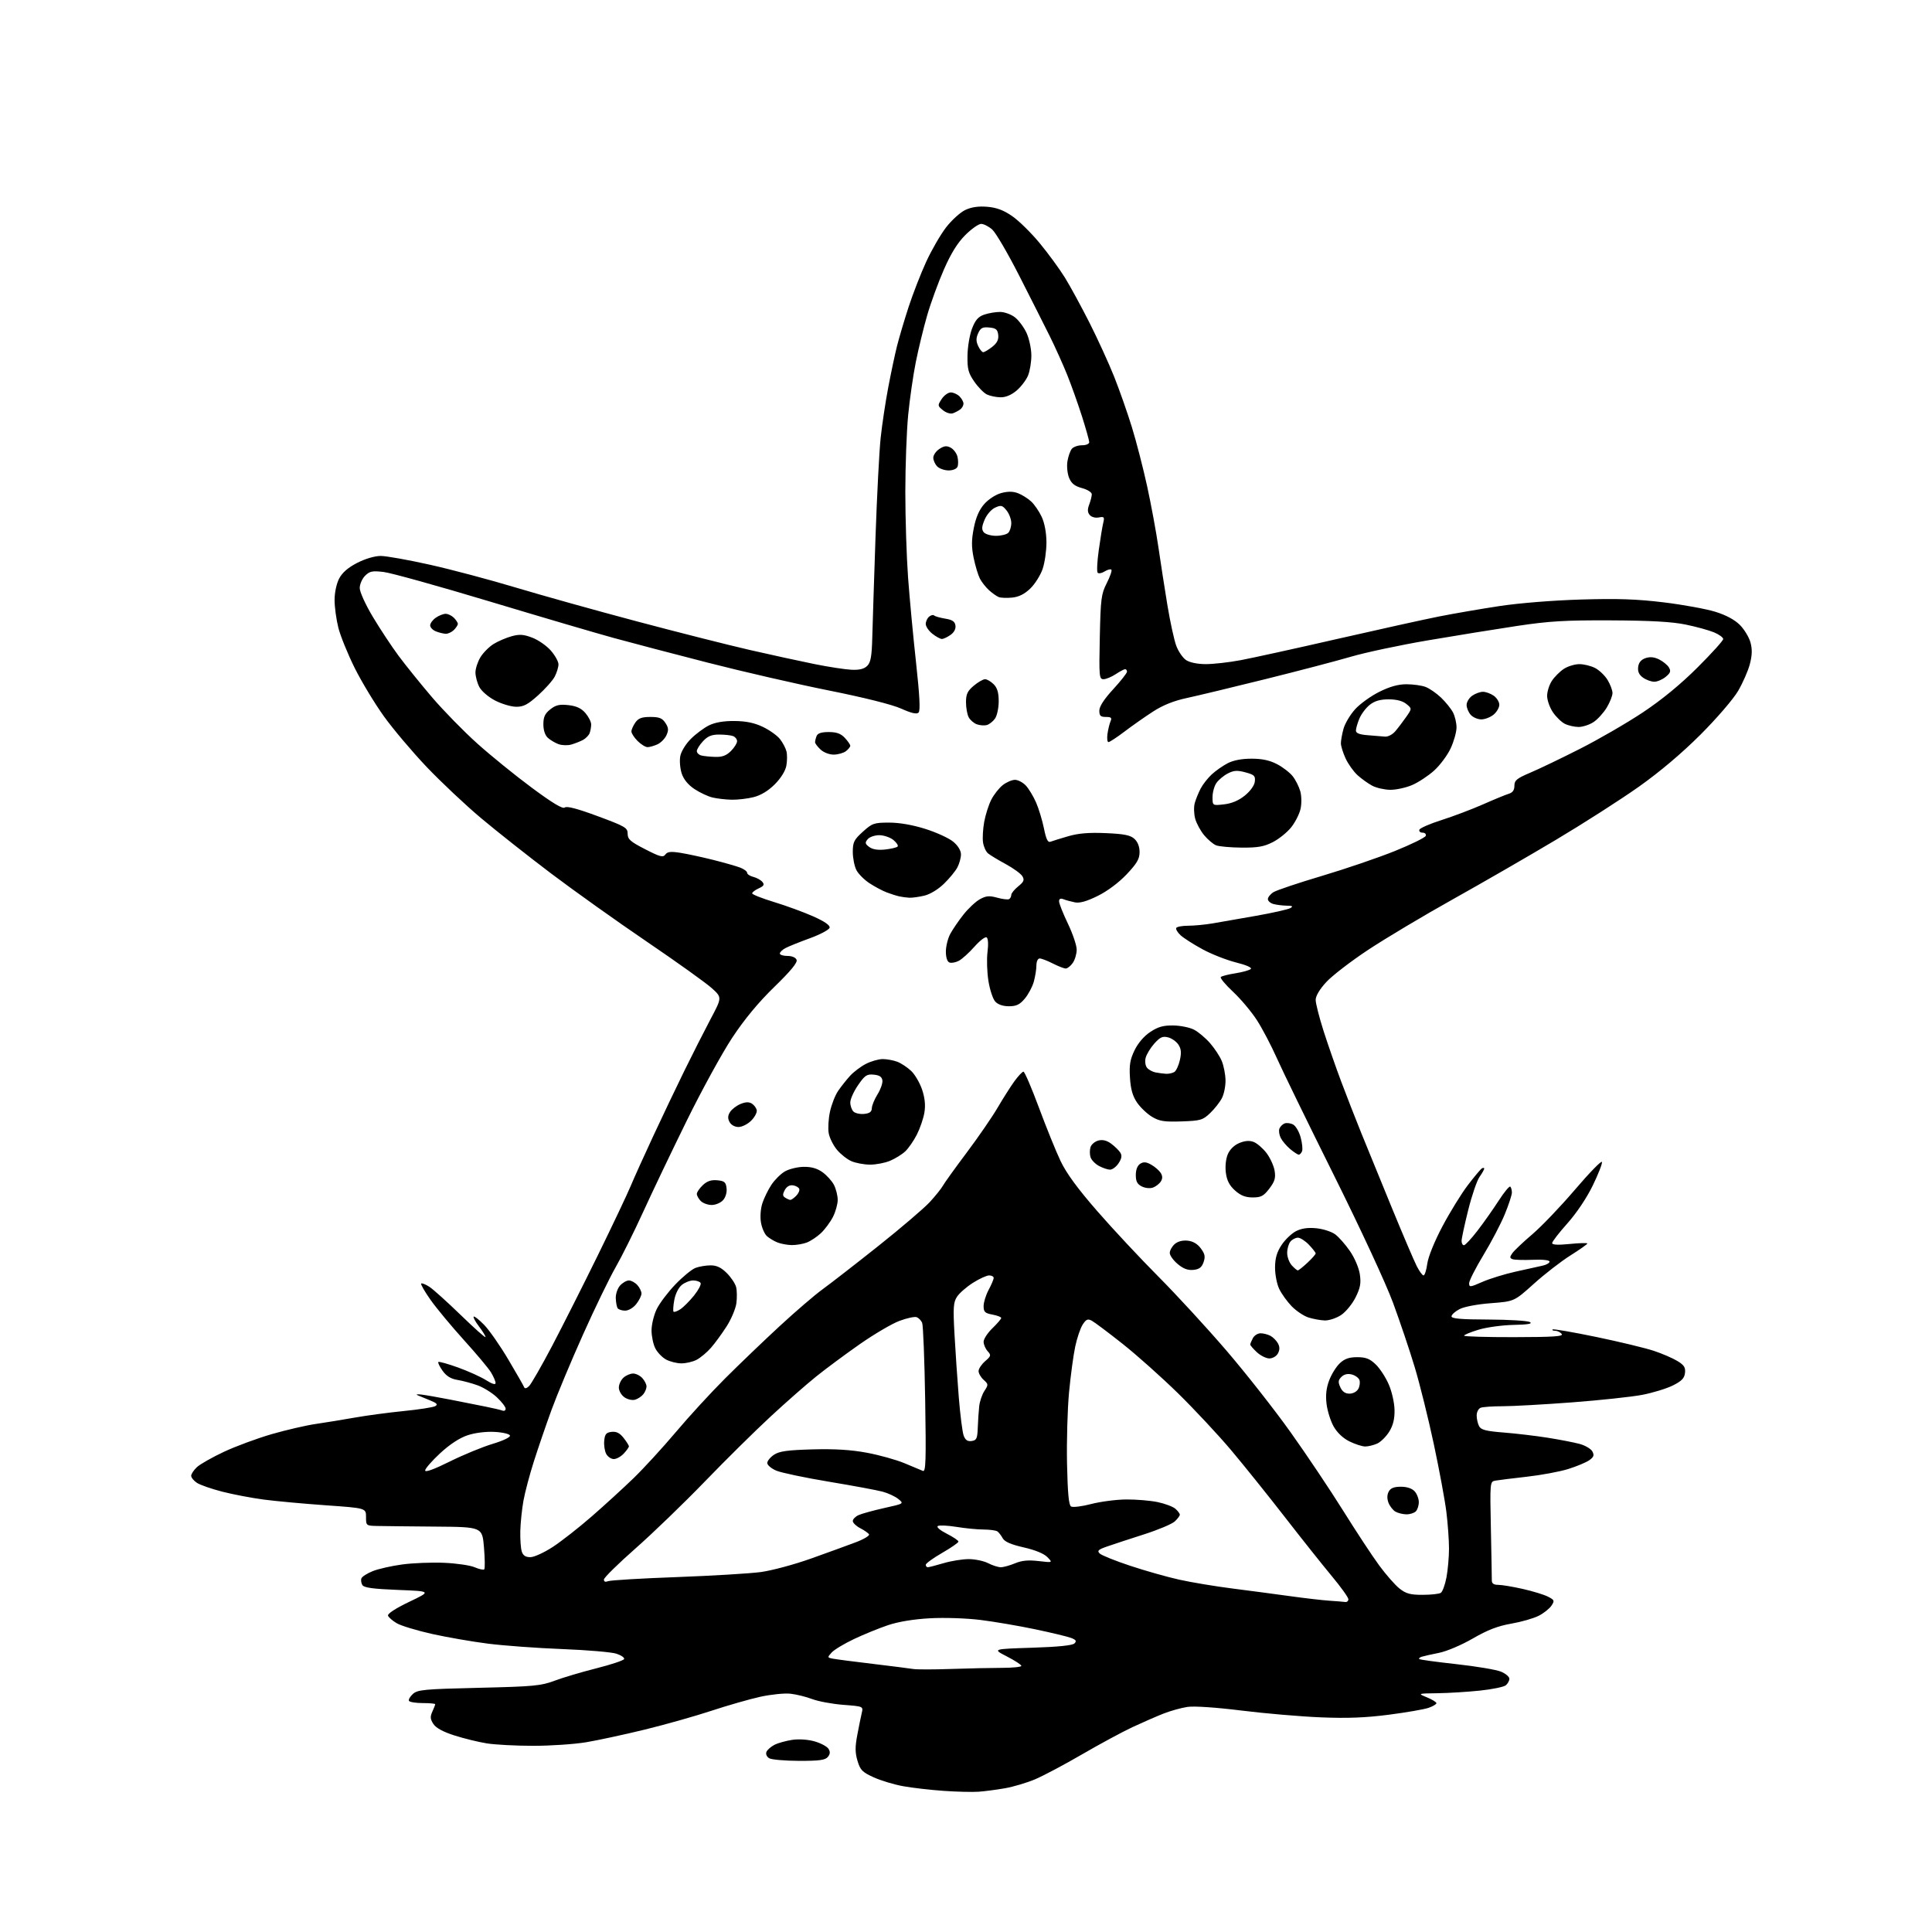 <?xml version="1.0" encoding="UTF-8" standalone="no"?>
<svg 
  version="1.1" 
  xmlns="http://www.w3.org/2000/svg" 
  xmlns:xlink="http://www.w3.org/1999/xlink" 
  xmlns:svg="http://www.w3.org/2000/svg"
  xmlns:rdf="http://www.w3.org/1999/02/22-rdf-syntax-ns#"
  xmlns:cc="http://creativecommons.org/ns#"
  xmlns:dc="http://purl.org/dc/elements/1.1/"
  viewBox="0 0 768 768"
  width="768"
  height="768"
>
<style>svg {background-color: white; }</style>"
<path stroke="none" fill="black" fill-rule="evenodd" d="M389.00,712.24C386.52,712.41 380.23,712.26 375.00,711.89C369.77,711.52 362.57,710.69 359.00,710.04C355.43,709.40 350.17,707.81 347.32,706.52C342.80,704.47 341.97,703.64 340.88,699.99C339.90,696.72 339.88,694.46 340.79,689.65C341.43,686.27 342.23,682.33 342.57,680.90C343.17,678.31 343.16,678.31 335.22,677.70C330.85,677.36 325.30,676.33 322.89,675.42C320.47,674.50 316.59,673.54 314.25,673.28C311.91,673.01 306.51,673.56 302.25,674.49C297.99,675.43 289.22,677.94 282.77,680.07C276.31,682.20 264.39,685.57 256.27,687.55C248.14,689.53 237.68,691.79 233.00,692.57C228.32,693.35 218.88,693.99 212.00,693.99C205.12,693.99 196.80,693.55 193.50,693.02C190.20,692.49 184.43,691.08 180.68,689.88C176.14,688.43 173.32,686.90 172.28,685.31C171.03,683.40 170.94,682.42 171.86,680.41C172.49,679.03 173.00,677.70 173.00,677.45C173.00,677.20 170.78,677.00 168.06,677.00C165.34,677.00 162.88,676.61 162.58,676.13C162.29,675.66 162.98,674.42 164.13,673.38C166.00,671.69 168.58,671.44 190.35,670.93C212.18,670.42 215.08,670.14 220.50,668.10C223.80,666.86 231.27,664.64 237.10,663.17C242.92,661.70 247.87,660.05 248.10,659.50C248.32,658.95 246.93,657.99 245.00,657.36C243.07,656.74 233.40,655.91 223.50,655.53C213.60,655.15 200.32,654.18 194.00,653.38C187.68,652.58 177.62,650.83 171.65,649.50C165.68,648.16 159.41,646.26 157.73,645.27C156.04,644.29 154.47,642.92 154.24,642.23C153.99,641.48 157.29,639.33 162.66,636.76C171.50,632.54 171.50,632.54 158.21,632.02C148.29,631.63 144.70,631.14 144.05,630.09C143.58,629.32 143.40,628.11 143.67,627.42C143.94,626.72 145.97,625.43 148.19,624.54C150.41,623.65 155.70,622.46 159.94,621.89C164.19,621.32 171.68,621.02 176.58,621.24C181.49,621.45 186.95,622.25 188.71,623.02C190.48,623.78 192.18,624.15 192.50,623.84C192.81,623.52 192.76,619.60 192.39,615.13C191.71,607.00 191.71,607.00 173.11,606.85C162.87,606.77 152.47,606.65 150.00,606.60C145.54,606.50 145.50,606.47 145.50,603.00C145.50,599.50 145.50,599.50 129.45,598.37C120.62,597.75 109.50,596.72 104.73,596.09C99.96,595.45 92.59,594.05 88.34,592.96C84.10,591.87 79.59,590.30 78.31,589.47C77.04,588.64 76.00,587.37 76.00,586.65C76.00,585.93 77.02,584.39 78.27,583.22C79.51,582.05 84.36,579.30 89.03,577.11C93.71,574.92 102.25,571.76 108.02,570.09C113.79,568.43 121.65,566.61 125.50,566.05C129.35,565.49 136.32,564.35 141.00,563.52C145.67,562.69 154.45,561.51 160.50,560.91C166.55,560.31 172.18,559.43 173.00,558.97C174.16,558.31 173.71,557.80 171.00,556.69C169.07,555.90 166.82,554.98 166.00,554.63C165.18,554.29 165.85,554.16 167.50,554.36C169.15,554.55 174.32,555.46 179.00,556.37C183.68,557.29 189.97,558.54 193.00,559.15C196.03,559.76 199.06,560.47 199.75,560.73C200.44,561.00 201.00,560.66 201.00,559.98C201.00,559.29 199.44,557.26 197.53,555.46C195.62,553.66 192.13,551.50 189.78,550.66C187.42,549.82 183.83,548.86 181.79,548.53C179.21,548.11 177.43,547.00 175.93,544.90C174.75,543.24 173.99,541.67 174.25,541.41C174.51,541.16 178.03,542.14 182.08,543.60C186.13,545.06 191.14,547.32 193.22,548.64C195.67,550.18 197.00,550.58 197.00,549.76C196.99,549.07 196.16,547.15 195.15,545.50C194.14,543.85 189.30,538.08 184.40,532.68C179.51,527.27 173.57,520.13 171.21,516.80C168.85,513.47 167.15,510.52 167.43,510.24C167.71,509.96 169.18,510.55 170.71,511.54C172.23,512.54 177.87,517.62 183.24,522.83C188.61,528.04 193.00,531.94 193.00,531.50C193.00,531.05 191.83,529.15 190.40,527.28C188.97,525.40 188.02,523.65 188.29,523.37C188.56,523.10 190.45,524.59 192.48,526.68C194.51,528.77 198.83,534.97 202.07,540.45C205.32,545.93 208.15,550.88 208.36,551.45C208.61,552.09 209.36,551.92 210.31,551.00C211.16,550.17 215.29,542.98 219.49,535.00C223.68,527.02 231.85,510.82 237.65,499.00C243.44,487.18 249.31,474.80 250.69,471.50C252.07,468.20 256.13,459.20 259.72,451.50C263.30,443.80 268.88,432.10 272.12,425.50C275.36,418.90 280.04,409.68 282.52,405.00C287.03,396.50 287.03,396.50 282.94,392.80C280.69,390.76 269.09,382.46 257.17,374.36C245.25,366.26 228.07,354.02 219.00,347.17C209.93,340.31 197.41,330.42 191.19,325.19C184.96,319.95 175.25,310.81 169.60,304.87C163.95,298.93 156.32,289.90 152.64,284.79C148.97,279.68 143.72,271.00 140.98,265.50C138.25,260.00 135.33,252.82 134.50,249.54C133.68,246.26 133.00,241.30 133.00,238.52C133.00,235.58 133.76,232.01 134.82,229.98C136.05,227.62 138.35,225.62 142.00,223.75C145.20,222.11 148.96,221.00 151.34,221.00C153.53,221.00 162.34,222.57 170.91,224.49C179.49,226.41 194.82,230.48 205.00,233.55C215.18,236.61 236.78,242.65 253.00,246.96C269.23,251.28 289.48,256.40 298.00,258.36C306.52,260.31 318.12,262.84 323.77,263.98C329.41,265.12 336.05,266.13 338.51,266.24C341.65,266.38 343.52,265.91 344.75,264.68C346.13,263.30 346.55,260.91 346.75,253.22C346.89,247.87 347.47,230.00 348.03,213.50C348.60,197.00 349.52,179.22 350.08,174.00C350.64,168.78 351.99,159.78 353.09,154.00C354.18,148.22 355.76,140.80 356.59,137.50C357.42,134.20 359.49,127.22 361.19,122.00C362.90,116.78 366.04,108.70 368.17,104.07C370.30,99.43 373.86,93.28 376.07,90.40C378.29,87.53 381.72,84.41 383.69,83.48C386.15,82.31 388.90,81.91 392.44,82.20C396.17,82.51 398.93,83.54 402.36,85.91C404.98,87.71 409.91,92.55 413.31,96.68C416.72,100.80 421.21,106.95 423.31,110.34C425.40,113.73 429.79,121.79 433.07,128.25C436.34,134.72 440.76,144.39 442.90,149.75C445.03,155.11 448.21,164.16 449.96,169.86C451.72,175.56 454.44,186.14 456.02,193.36C457.60,200.59 459.60,211.45 460.48,217.50C461.36,223.55 462.96,233.90 464.05,240.50C465.14,247.10 466.72,254.38 467.57,256.67C468.41,258.96 470.19,261.55 471.52,262.42C472.97,263.37 476.09,264.00 479.35,264.00C482.34,264.00 488.54,263.30 493.14,262.44C497.74,261.58 515.00,257.79 531.50,254.01C548.00,250.24 566.23,246.21 572.00,245.07C577.77,243.92 588.58,242.06 596.00,240.93C603.89,239.73 617.39,238.65 628.50,238.32C643.08,237.89 650.73,238.15 661.38,239.45C669.02,240.38 678.22,242.06 681.84,243.18C686.07,244.48 689.54,246.34 691.60,248.40C693.36,250.16 695.26,253.28 695.83,255.34C696.58,258.08 696.52,260.41 695.60,263.97C694.90,266.66 692.79,271.48 690.91,274.68C689.01,277.92 682.40,285.60 676.00,292.00C668.62,299.38 659.84,306.80 651.50,312.71C644.35,317.78 629.50,327.29 618.50,333.85C607.50,340.41 589.05,351.05 577.50,357.50C565.95,363.95 550.87,372.95 543.98,377.50C537.09,382.05 529.56,387.84 527.23,390.37C524.60,393.22 523.00,395.90 523.00,397.47C523.00,398.85 524.40,404.37 526.11,409.74C527.83,415.11 531.00,424.23 533.17,430.00C535.34,435.77 538.94,445.00 541.17,450.50C543.39,456.00 548.82,469.27 553.23,480.00C557.64,490.73 562.10,501.19 563.15,503.25C564.19,505.31 565.42,507.00 565.88,507.00C566.35,507.00 567.02,504.90 567.37,502.33C567.74,499.59 570.23,493.46 573.39,487.49C576.35,481.90 580.87,474.57 583.43,471.19C586.00,467.82 588.53,464.79 589.05,464.47C589.57,464.15 590.00,464.18 590.00,464.54C590.00,464.90 589.16,466.39 588.13,467.85C587.10,469.31 585.07,475.24 583.63,481.04C582.18,486.83 581.00,492.35 581.00,493.29C581.00,494.23 581.42,495.00 581.94,495.00C582.46,495.00 584.87,492.41 587.30,489.25C589.74,486.09 593.53,480.71 595.74,477.29C597.94,473.88 600.03,471.36 600.37,471.71C600.72,472.05 601.00,473.11 601.00,474.06C601.00,475.01 599.74,478.88 598.19,482.65C596.65,486.42 592.82,493.73 589.69,498.90C586.56,504.07 584.00,509.11 584.00,510.10C584.00,511.76 584.39,511.72 589.25,509.58C592.14,508.31 598.10,506.47 602.50,505.49C606.90,504.52 611.74,503.45 613.25,503.11C614.77,502.77 615.99,502.05 615.97,501.50C615.94,500.91 613.21,500.62 609.28,500.79C605.62,500.94 602.01,500.84 601.25,500.54C600.11,500.10 600.10,499.70 601.19,498.15C601.91,497.12 605.51,493.71 609.19,490.58C612.87,487.44 620.50,479.45 626.15,472.82C631.80,466.20 636.59,461.28 636.80,461.89C637.00,462.50 635.36,466.72 633.15,471.25C630.76,476.18 626.69,482.24 623.07,486.30C619.73,490.04 617.00,493.57 617.00,494.15C617.00,494.85 619.32,494.97 624.00,494.50C627.85,494.11 631.00,494.03 631.00,494.31C631.00,494.59 627.96,496.73 624.25,499.07C620.54,501.41 614.00,506.47 609.72,510.33C601.95,517.33 601.95,517.33 592.68,518.04C587.31,518.44 582.06,519.43 580.21,520.39C578.44,521.31 577.00,522.60 577.00,523.28C577.00,524.18 580.80,524.51 591.75,524.54C599.86,524.57 607.25,525.02 608.16,525.54C609.33,526.22 607.41,526.55 601.66,526.67C597.17,526.76 590.91,527.62 587.75,528.58C584.59,529.53 582.00,530.60 582.00,530.95C582.00,531.30 590.96,531.56 601.91,531.54C617.73,531.51 621.62,531.24 620.79,530.25C620.22,529.56 619.06,529.00 618.21,529.00C617.36,529.00 616.90,528.77 617.18,528.48C617.47,528.20 625.27,529.54 634.53,531.46C643.78,533.38 654.09,535.87 657.43,536.98C660.77,538.09 664.99,539.92 666.81,541.03C669.46,542.64 670.07,543.60 669.81,545.77C669.57,547.88 668.46,549.02 664.95,550.76C662.45,552.00 656.97,553.68 652.78,554.48C648.60,555.28 636.02,556.62 624.83,557.47C613.65,558.31 601.27,559.00 597.33,559.00C593.39,559.00 589.45,559.27 588.58,559.61C587.71,559.94 587.00,561.32 587.00,562.67C587.00,564.03 587.44,565.95 587.97,566.95C588.74,568.39 590.72,568.90 597.72,569.45C602.55,569.83 610.40,570.76 615.16,571.51C619.92,572.26 625.65,573.37 627.89,573.97C630.13,574.57 632.43,575.93 632.99,576.97C633.80,578.50 633.56,579.20 631.75,580.47C630.51,581.34 626.73,582.92 623.35,583.97C619.96,585.02 612.54,586.40 606.85,587.03C601.16,587.67 595.54,588.37 594.38,588.58C592.29,588.97 592.26,589.25 592.65,607.74C592.87,618.06 593.03,627.29 593.02,628.25C593.01,629.47 593.78,630.00 595.55,630.00C596.96,630.00 601.34,630.73 605.30,631.62C609.26,632.51 613.77,633.89 615.33,634.69C617.93,636.02 618.04,636.30 616.74,638.26C615.96,639.44 613.70,641.24 611.71,642.27C609.71,643.31 604.80,644.72 600.79,645.42C595.42,646.35 591.38,647.91 585.50,651.31C580.97,653.93 575.11,656.42 572.00,657.04C568.98,657.64 565.87,658.34 565.11,658.59C564.34,658.84 563.92,659.25 564.16,659.50C564.41,659.75 571.08,660.66 578.98,661.53C586.88,662.40 594.84,663.74 596.67,664.51C598.50,665.27 600.00,666.54 600.00,667.33C600.00,668.11 599.36,669.28 598.58,669.93C597.80,670.58 593.19,671.52 588.33,672.04C583.48,672.55 575.90,673.02 571.50,673.08C563.50,673.19 563.50,673.19 567.25,674.73C569.31,675.58 571.00,676.62 571.00,677.04C571.00,677.46 569.60,678.29 567.88,678.89C566.17,679.49 559.08,680.72 552.13,681.62C542.88,682.82 535.62,683.11 525.00,682.67C517.02,682.35 502.85,681.13 493.50,679.97C483.42,678.72 474.69,678.13 472.06,678.52C469.62,678.88 465.34,680.07 462.56,681.16C459.78,682.25 454.22,684.68 450.20,686.55C446.19,688.43 437.14,693.31 430.09,697.41C423.04,701.51 414.63,705.97 411.39,707.33C408.15,708.69 402.80,710.28 399.50,710.86C396.20,711.44 391.48,712.06 389.00,712.24zM317.63,699.97C312.06,699.95 306.73,699.49 305.79,698.94C304.82,698.38 304.33,697.29 304.66,696.44C304.98,695.61 306.43,694.33 307.87,693.59C309.32,692.86 312.52,691.97 315.00,691.61C317.68,691.23 321.28,691.49 323.90,692.25C326.32,692.95 328.77,694.27 329.34,695.18C330.09,696.37 330.02,697.27 329.07,698.42C328.03,699.67 325.67,699.99 317.63,699.97zM378.00,663.44C384.88,663.20 393.99,663.01 398.25,663.00C402.51,663.00 406.00,662.64 406.00,662.21C406.00,661.77 403.41,660.09 400.25,658.46C394.50,655.50 394.50,655.50 410.20,655.00C420.56,654.67 426.31,654.09 427.11,653.29C428.06,652.34 427.76,651.86 425.74,651.09C424.31,650.55 417.82,648.99 411.32,647.63C404.82,646.27 395.06,644.61 389.64,643.94C384.08,643.26 375.35,642.97 369.64,643.29C363.21,643.64 357.12,644.65 353.00,646.03C349.43,647.23 343.33,649.72 339.45,651.56C335.57,653.40 331.58,655.80 330.59,656.90C328.83,658.85 328.84,658.92 331.14,659.36C332.44,659.61 339.57,660.54 347.00,661.42C354.43,662.31 361.62,663.23 363.00,663.45C364.38,663.68 371.12,663.68 378.00,663.44zM534.75,636.82C535.44,636.92 536.00,636.42 536.00,635.72C536.00,635.01 533.01,630.85 529.36,626.47C525.71,622.08 517.31,611.52 510.70,603.00C504.09,594.48 494.51,582.55 489.42,576.50C484.32,570.45 474.83,560.28 468.33,553.90C461.82,547.53 451.88,538.65 446.23,534.18C440.58,529.71 435.08,525.58 434.01,525.01C432.41,524.15 431.77,524.42 430.41,526.50C429.49,527.90 428.15,531.84 427.42,535.27C426.69,538.70 425.58,546.90 424.96,553.50C424.34,560.10 423.98,572.83 424.16,581.79C424.41,593.51 424.85,598.29 425.76,598.85C426.45,599.28 430.05,598.84 433.76,597.87C437.47,596.91 443.74,596.09 447.70,596.06C451.66,596.03 457.29,596.50 460.20,597.11C463.12,597.72 466.29,598.92 467.25,599.77C468.21,600.62 469.00,601.67 469.00,602.12C469.00,602.56 468.10,603.76 466.99,604.79C465.89,605.82 460.37,608.14 454.74,609.94C449.11,611.74 442.54,613.90 440.15,614.73C436.55,615.98 436.04,616.46 437.15,617.54C437.89,618.26 443.35,620.46 449.27,622.42C455.20,624.39 463.97,626.88 468.77,627.94C473.57,629.01 483.12,630.60 490.00,631.47C496.88,632.35 507.23,633.72 513.00,634.52C518.77,635.32 525.75,636.13 528.50,636.31C531.25,636.49 534.06,636.72 534.75,636.82zM565.50,633.97C568.80,633.97 572.06,633.62 572.74,633.18C573.42,632.75 574.43,630.00 574.99,627.06C575.54,624.13 576.00,618.96 576.00,615.59C576.00,612.21 575.53,605.63 574.95,600.97C574.37,596.31 572.12,584.17 569.95,574.00C567.78,563.83 564.37,550.10 562.38,543.50C560.40,536.90 556.53,525.42 553.80,518.00C550.95,510.25 540.88,488.53 530.16,466.99C519.90,446.37 509.72,425.48 507.54,420.57C505.36,415.67 501.82,408.92 499.67,405.58C497.52,402.23 493.25,397.15 490.19,394.28C487.12,391.41 484.91,388.75 485.28,388.38C485.65,388.01 488.29,387.34 491.15,386.89C494.00,386.44 496.74,385.66 497.23,385.17C497.76,384.64 495.33,383.58 491.31,382.58C487.57,381.64 481.57,379.29 478.00,377.34C474.43,375.40 470.50,372.89 469.28,371.76C468.06,370.63 467.30,369.32 467.59,368.85C467.88,368.38 470.00,368.00 472.31,367.99C474.61,367.99 478.98,367.58 482.00,367.07C485.02,366.56 492.86,365.20 499.42,364.03C505.97,362.87 512.04,361.50 512.92,360.99C514.14,360.27 513.83,360.05 511.50,360.02C509.85,359.99 507.49,359.70 506.25,359.37C505.01,359.04 504.00,358.15 504.00,357.41C504.00,356.66 505.01,355.41 506.25,354.64C507.49,353.87 516.15,350.96 525.50,348.18C534.85,345.40 547.87,340.95 554.44,338.31C561.00,335.66 566.55,332.94 566.77,332.25C566.99,331.56 566.42,331.00 565.50,331.00C564.58,331.00 564.01,330.47 564.22,329.83C564.44,329.19 568.41,327.45 573.06,325.98C577.70,324.50 585.10,321.70 589.50,319.76C593.90,317.81 598.51,315.92 599.75,315.54C601.31,315.07 602.00,314.09 602.00,312.35C602.00,310.21 602.94,309.43 608.25,307.18C611.69,305.73 620.58,301.46 628.00,297.70C635.42,293.95 646.67,287.43 653.00,283.23C660.56,278.20 668.01,272.09 674.75,265.37C680.39,259.75 685.00,254.65 685.00,254.03C685.00,253.41 683.36,252.21 681.35,251.37C679.34,250.53 674.27,249.14 670.10,248.28C664.67,247.16 656.22,246.68 640.50,246.61C622.18,246.52 615.91,246.89 603.00,248.83C594.48,250.11 578.50,252.70 567.50,254.57C556.50,256.45 542.77,259.36 537.00,261.06C531.23,262.75 515.92,266.76 503.00,269.97C490.07,273.18 476.05,276.55 471.83,277.46C466.60,278.58 462.29,280.30 458.33,282.87C455.12,284.95 450.02,288.52 447.00,290.82C443.98,293.11 441.11,294.99 440.64,295.00C440.17,295.00 439.99,293.54 440.24,291.75C440.49,289.96 441.04,287.71 441.45,286.75C442.07,285.34 441.71,285.00 439.61,285.00C437.49,285.00 437.00,284.53 437.00,282.49C437.00,280.84 438.88,277.93 442.50,274.00C445.52,270.71 448.00,267.56 448.00,267.01C448.00,266.45 447.66,266.00 447.25,266.01C446.84,266.01 445.15,266.91 443.50,268.00C441.85,269.09 439.67,269.99 438.67,269.99C436.95,270.00 436.85,268.96 437.19,253.25C437.52,237.92 437.76,236.10 439.97,231.77C441.29,229.17 442.11,226.78 441.79,226.45C441.46,226.13 440.27,226.44 439.14,227.14C438.01,227.85 436.76,228.09 436.35,227.69C435.95,227.28 436.13,223.25 436.77,218.72C437.40,214.20 438.20,209.32 438.55,207.87C439.12,205.51 438.94,205.29 436.78,205.70C435.40,205.97 433.87,205.54 433.17,204.70C432.29,203.65 432.24,202.50 432.98,200.56C433.54,199.08 434.00,197.24 434.00,196.47C434.00,195.70 432.28,194.61 430.12,194.03C427.23,193.25 425.92,192.21 424.99,189.98C424.30,188.31 424.00,185.37 424.32,183.39C424.64,181.43 425.43,179.19 426.07,178.41C426.72,177.63 428.54,177.00 430.12,177.00C431.77,177.00 432.99,176.46 432.98,175.75C432.97,175.06 431.67,170.45 430.10,165.50C428.52,160.55 425.88,153.12 424.22,149.00C422.56,144.88 419.42,137.90 417.23,133.50C415.04,129.10 409.59,118.30 405.11,109.50C400.63,100.70 395.83,92.49 394.43,91.25C393.03,90.01 391.05,89.00 390.02,89.00C389.00,89.00 386.16,91.00 383.71,93.45C380.62,96.54 378.02,100.73 375.19,107.20C372.95,112.31 369.96,120.51 368.55,125.41C367.13,130.31 365.11,138.63 364.05,143.91C362.99,149.18 361.63,158.68 361.01,165.00C360.40,171.32 359.89,185.07 359.88,195.55C359.88,206.02 360.37,221.32 360.97,229.55C361.57,237.77 363.00,252.98 364.14,263.35C365.59,276.62 365.89,282.51 365.15,283.25C364.40,284.00 362.36,283.54 358.24,281.69C354.66,280.08 343.51,277.28 329.45,274.47C316.83,271.94 295.25,266.98 281.50,263.45C267.75,259.93 250.88,255.50 244.00,253.61C237.12,251.73 214.91,245.19 194.64,239.09C174.36,232.98 155.40,227.71 152.51,227.37C147.99,226.84 146.95,227.05 145.12,228.88C143.96,230.04 143.00,232.24 143.00,233.76C143.00,235.31 145.30,240.36 148.25,245.28C151.14,250.10 155.74,257.06 158.48,260.75C161.22,264.43 167.17,271.81 171.71,277.14C176.26,282.46 184.37,290.76 189.74,295.57C195.11,300.39 204.86,308.30 211.42,313.15C219.72,319.30 223.69,321.67 224.50,321.00C225.30,320.34 229.53,321.45 237.59,324.44C248.59,328.51 249.50,329.05 249.50,331.43C249.50,333.62 250.57,334.56 256.46,337.58C262.37,340.62 263.58,340.93 264.49,339.69C265.32,338.55 266.64,338.40 270.53,339.02C273.26,339.46 279.10,340.72 283.50,341.82C287.90,342.93 292.74,344.31 294.25,344.89C295.76,345.47 297.00,346.40 297.00,346.96C297.00,347.51 298.11,348.24 299.46,348.58C300.81,348.92 302.43,349.82 303.06,350.57C303.96,351.66 303.66,352.20 301.60,353.14C300.17,353.79 299.00,354.68 299.00,355.13C299.00,355.57 302.94,357.13 307.75,358.59C312.56,360.06 319.56,362.62 323.29,364.28C327.73,366.26 329.99,367.81 329.79,368.76C329.63,369.56 326.11,371.45 321.96,372.96C317.81,374.47 313.42,376.24 312.21,376.89C310.99,377.54 310.00,378.50 310.00,379.04C310.00,379.57 311.36,380.00 313.03,380.00C314.86,380.00 316.30,380.62 316.66,381.56C317.08,382.64 314.32,385.98 307.81,392.31C301.46,398.49 295.97,405.11 291.08,412.50C287.08,418.55 278.94,433.40 272.99,445.50C267.04,457.60 259.24,473.93 255.66,481.78C252.07,489.64 247.14,499.54 244.71,503.78C242.27,508.03 236.44,520.05 231.76,530.50C227.07,540.95 221.43,554.45 219.22,560.50C217.02,566.55 213.86,575.77 212.20,581.00C210.53,586.23 208.68,593.22 208.08,596.55C207.48,599.88 206.92,605.28 206.83,608.55C206.75,611.82 207.01,615.51 207.41,616.75C207.92,618.35 208.92,619.00 210.83,619.00C212.31,619.00 216.32,617.17 219.74,614.93C223.16,612.70 230.14,607.23 235.23,602.79C240.33,598.35 247.80,591.52 251.84,587.61C255.88,583.70 263.43,575.47 268.62,569.32C273.80,563.16 282.65,553.53 288.27,547.92C293.90,542.30 303.68,532.92 310.00,527.09C316.32,521.25 323.98,514.68 327.00,512.50C330.02,510.31 339.93,502.63 349.00,495.42C358.07,488.21 367.36,480.28 369.64,477.80C371.91,475.32 374.24,472.41 374.81,471.35C375.39,470.28 379.63,464.37 384.25,458.22C388.86,452.07 394.40,444.03 396.55,440.35C398.70,436.68 401.71,431.94 403.23,429.83C404.76,427.73 406.39,426.00 406.84,426.00C407.30,426.00 410.06,432.41 412.97,440.25C415.88,448.09 419.75,457.65 421.58,461.50C423.88,466.36 428.36,472.47 436.20,481.47C442.41,488.60 453.35,500.31 460.50,507.49C467.65,514.67 479.80,527.88 487.50,536.85C495.20,545.82 506.69,560.43 513.02,569.33C519.36,578.22 528.76,592.25 533.91,600.50C539.06,608.75 545.50,618.54 548.23,622.25C550.96,625.97 554.61,630.13 556.35,631.49C558.91,633.51 560.62,633.98 565.50,633.97zM241.75,628.54C242.71,628.16 254.97,627.43 269.00,626.92C283.02,626.40 298.05,625.50 302.39,624.92C306.73,624.34 315.73,621.93 322.39,619.55C329.05,617.18 337.09,614.25 340.26,613.05C343.43,611.84 345.76,610.43 345.45,609.92C345.13,609.40 343.55,608.30 341.94,607.47C340.32,606.63 339.00,605.36 339.00,604.63C339.00,603.91 340.03,602.85 341.30,602.27C342.56,601.70 347.15,600.44 351.48,599.47C359.37,597.72 359.37,597.72 357.09,595.87C355.84,594.86 353.02,593.54 350.84,592.96C348.65,592.37 339.08,590.59 329.56,589.01C320.04,587.43 310.62,585.45 308.63,584.62C306.63,583.78 305.00,582.41 305.00,581.57C305.00,580.73 306.22,579.25 307.70,578.27C309.84,576.87 313.05,576.43 323.02,576.15C331.85,575.91 338.30,576.31 344.56,577.48C349.48,578.39 356.20,580.26 359.50,581.63C362.80,582.99 366.12,584.38 366.87,584.71C368.02,585.21 368.17,580.64 367.77,556.40C367.51,540.51 366.97,526.75 366.57,525.83C366.17,524.91 365.19,523.91 364.40,523.60C363.60,523.29 360.51,523.96 357.52,525.08C354.53,526.20 347.44,530.37 341.75,534.35C336.07,538.32 328.29,544.09 324.46,547.17C320.63,550.24 312.45,557.42 306.29,563.13C300.12,568.83 288.34,580.48 280.11,589.00C271.87,597.52 259.52,609.45 252.65,615.50C245.78,621.55 240.12,627.11 240.08,627.86C240.03,628.75 240.60,628.98 241.75,628.54zM368.82,623.00C369.27,623.00 372.08,622.27 375.07,621.39C378.06,620.50 382.56,619.77 385.08,619.77C387.59,619.77 391.06,620.50 392.78,621.38C394.49,622.27 396.77,623.00 397.83,623.00C398.89,623.00 401.43,622.30 403.49,621.44C406.19,620.31 408.76,620.07 412.86,620.55C418.50,621.21 418.50,621.21 416.36,618.99C415.00,617.59 411.53,616.16 406.96,615.12C401.89,613.97 399.37,612.87 398.60,611.49C398.00,610.39 397.05,609.17 396.50,608.77C395.95,608.36 393.48,608.02 391.00,608.01C388.52,608.00 383.67,607.53 380.20,606.96C376.74,606.40 373.41,606.25 372.80,606.62C372.16,607.02 373.67,608.31 376.35,609.67C378.91,610.97 381.00,612.38 381.00,612.81C381.00,613.23 378.07,615.26 374.50,617.31C370.93,619.37 368.00,621.49 368.00,622.03C368.00,622.56 368.37,623.00 368.82,623.00zM559.05,601.97C557.65,601.95 555.69,601.47 554.69,600.89C553.70,600.31 552.46,598.72 551.94,597.35C551.33,595.74 551.36,594.19 552.04,592.93C552.78,591.54 554.14,591.00 556.88,591.00C559.30,591.00 561.29,591.67 562.35,592.83C563.26,593.83 564.00,595.77 564.00,597.13C564.00,598.49 563.46,600.14 562.80,600.80C562.14,601.46 560.45,601.99 559.05,601.97zM178.75,581.00C184.11,578.34 191.78,575.18 195.80,573.97C200.06,572.69 202.94,571.30 202.72,570.64C202.51,570.01 199.75,569.36 196.59,569.20C193.13,569.02 188.85,569.55 185.87,570.54C182.66,571.61 178.80,574.14 174.95,577.70C171.68,580.74 169.00,583.81 169.00,584.53C169.00,585.37 172.49,584.11 178.75,581.00zM244.00,580.00C242.94,580.00 241.58,579.08 240.98,577.95C240.37,576.83 240.02,574.47 240.19,572.70C240.44,570.08 240.98,569.44 243.13,569.19C245.03,568.98 246.36,569.65 247.88,571.58C249.05,573.06 250.00,574.57 250.00,574.95C250.00,575.32 249.08,576.61 247.96,577.81C246.84,579.02 245.06,580.00 244.00,580.00zM542.70,575.00C541.49,575.00 538.67,574.09 536.42,572.98C533.86,571.71 531.53,569.50 530.13,567.02C528.91,564.85 527.65,560.81 527.32,558.04C526.90,554.53 527.23,551.70 528.39,548.66C529.30,546.26 531.20,543.22 532.61,541.90C534.50,540.13 536.30,539.50 539.51,539.50C542.95,539.50 544.50,540.11 546.86,542.37C548.51,543.94 550.85,547.54 552.07,550.37C553.31,553.24 554.31,557.71 554.35,560.53C554.41,564.07 553.78,566.62 552.24,569.11C551.03,571.06 548.89,573.18 547.48,573.83C546.06,574.47 543.91,575.00 542.70,575.00zM386.25,572.82C388.21,572.54 388.52,571.86 388.68,567.50C388.78,564.75 389.04,560.92 389.25,558.99C389.47,557.05 390.40,554.31 391.33,552.90C392.94,550.45 392.92,550.24 391.01,548.51C389.90,547.51 389.00,545.94 389.00,545.03C389.00,544.11 390.17,542.35 391.59,541.11C393.98,539.03 394.06,538.72 392.59,537.10C391.72,536.13 391.00,534.45 391.00,533.37C391.00,532.28 392.57,529.87 394.50,528.00C396.43,526.13 398.00,524.30 398.00,523.92C398.00,523.53 396.43,522.93 394.50,522.57C391.52,522.01 391.00,521.51 391.00,519.19C391.00,517.69 391.90,514.79 393.00,512.74C394.10,510.69 395.00,508.56 395.00,508.00C395.00,507.45 394.19,507.00 393.20,507.00C392.20,507.00 389.31,508.32 386.76,509.94C384.21,511.55 381.37,514.04 380.44,515.46C378.98,517.68 378.84,519.72 379.42,530.27C379.79,537.00 380.56,548.31 381.13,555.40C381.70,562.50 382.58,569.40 383.09,570.72C383.75,572.46 384.63,573.05 386.25,572.82zM252.47,556.40C251.33,556.73 249.46,556.31 248.22,555.44C247.00,554.59 246.00,552.86 246.00,551.60C246.00,550.34 246.82,548.57 247.83,547.65C248.83,546.74 250.56,546.00 251.67,546.00C252.78,546.00 254.43,546.82 255.35,547.83C256.26,548.83 257.00,550.32 257.00,551.14C257.00,551.95 256.44,553.33 255.75,554.21C255.06,555.08 253.59,556.07 252.47,556.40zM536.44,554.00C537.88,554.00 539.37,553.18 539.96,552.07C540.53,551.01 540.72,549.43 540.39,548.56C540.05,547.69 538.67,546.70 537.31,546.36C535.69,545.96 534.28,546.30 533.24,547.33C531.94,548.63 531.86,549.39 532.80,551.46C533.59,553.19 534.75,554.00 536.44,554.00zM270.80,541.96C268.98,541.94 266.27,541.25 264.76,540.43C263.26,539.62 261.34,537.63 260.51,536.02C259.68,534.42 259.00,531.19 259.00,528.87C259.00,526.54 259.92,522.73 261.05,520.40C262.18,518.07 265.51,513.66 268.45,510.60C271.39,507.53 275.00,504.57 276.47,504.01C277.93,503.46 280.64,503.00 282.49,503.00C284.90,503.00 286.71,503.86 288.92,506.08C290.62,507.77 292.28,510.27 292.62,511.64C292.97,513.00 293.01,515.90 292.72,518.08C292.42,520.25 290.68,524.39 288.84,527.26C287.00,530.13 284.20,533.97 282.60,535.79C281.01,537.61 278.44,539.75 276.90,540.55C275.36,541.35 272.61,541.98 270.80,541.96zM504.61,540.00C503.34,540.00 501.10,538.90 499.65,537.55C498.19,536.20 497.00,534.82 497.00,534.48C497.00,534.14 497.47,533.00 498.04,531.93C498.60,530.87 499.98,530.00 501.10,530.00C502.22,530.00 503.99,530.46 505.04,531.02C506.09,531.59 507.43,532.94 508.01,534.02C508.76,535.42 508.75,536.59 508.00,538.00C507.40,539.12 505.91,540.00 504.61,540.00zM526.60,524.90C524.90,524.84 521.98,524.31 520.12,523.72C518.26,523.12 515.26,521.11 513.45,519.25C511.64,517.38 509.41,514.27 508.49,512.33C507.56,510.39 506.83,506.54 506.85,503.78C506.88,500.13 507.58,497.72 509.44,494.91C510.84,492.79 513.42,490.32 515.16,489.42C517.34,488.29 519.87,487.92 523.24,488.25C525.94,488.51 529.33,489.60 530.77,490.68C532.22,491.76 534.86,494.76 536.64,497.35C538.47,500.00 540.18,504.00 540.55,506.51C541.09,510.10 540.76,511.91 538.86,515.74C537.56,518.35 534.97,521.51 533.10,522.75C531.23,523.99 528.31,524.95 526.60,524.90zM270.46,520.44C271.68,519.63 274.13,517.18 275.90,514.98C277.66,512.78 278.83,510.54 278.49,509.99C278.16,509.45 276.83,509.00 275.55,509.00C274.27,509.00 272.23,509.80 271.02,510.79C269.75,511.81 268.48,514.35 268.04,516.76C267.62,519.06 267.49,521.16 267.75,521.42C268.02,521.68 269.23,521.24 270.46,520.44zM248.49,521.00C247.18,521.00 245.84,520.54 245.49,519.99C245.15,519.43 244.83,517.63 244.78,515.98C244.73,514.34 245.51,512.10 246.50,511.00C247.50,509.90 249.07,509.00 250.00,509.00C250.93,509.00 252.43,509.82 253.35,510.83C254.26,511.83 255.00,513.35 255.00,514.19C255.00,515.04 254.07,516.92 252.93,518.37C251.73,519.89 249.85,521.00 248.49,521.00zM474.37,504.80C472.19,505.02 470.36,504.33 468.14,502.46C466.41,501.01 465.00,499.03 465.00,498.07C465.00,497.10 465.86,495.53 466.91,494.58C468.11,493.50 470.02,492.98 472.06,493.18C474.20,493.39 476.00,494.44 477.34,496.25C478.98,498.45 479.20,499.54 478.43,501.75C477.70,503.83 476.71,504.57 474.37,504.80zM515.90,505.00C516.23,504.99 517.96,503.62 519.75,501.94C521.54,500.27 523.00,498.61 523.00,498.25C523.00,497.90 521.79,496.35 520.31,494.80C518.84,493.26 516.87,492.00 515.94,492.00C515.01,492.00 513.66,492.70 512.96,493.55C512.25,494.41 511.67,496.43 511.67,498.04C511.67,499.65 512.49,501.88 513.49,502.99C514.49,504.09 515.58,505.00 515.90,505.00zM314.68,494.94C312.93,494.90 310.38,494.43 309.02,493.88C307.66,493.34 305.78,492.20 304.84,491.36C303.91,490.51 302.85,488.07 302.49,485.93C302.11,483.67 302.35,480.46 303.07,478.27C303.75,476.20 305.36,472.91 306.64,470.98C307.92,469.04 310.31,466.66 311.95,465.69C313.59,464.72 316.93,463.89 319.38,463.84C322.48,463.78 324.78,464.42 326.93,465.95C328.64,467.17 330.70,469.45 331.52,471.03C332.33,472.61 333.00,475.29 333.00,476.99C333.00,478.69 332.14,481.75 331.09,483.79C330.04,485.83 327.90,488.71 326.34,490.19C324.78,491.66 322.23,493.35 320.68,493.94C319.14,494.52 316.44,494.97 314.68,494.94zM282.92,479.00C281.39,479.00 279.44,478.29 278.57,477.43C277.71,476.56 277.00,475.29 277.00,474.60C277.00,473.91 278.08,472.34 279.39,471.10C281.11,469.49 282.73,468.95 285.14,469.18C287.99,469.45 288.55,469.93 288.82,472.34C289.02,474.02 288.44,475.96 287.42,477.09C286.47,478.14 284.44,479.00 282.92,479.00zM314.18,476.98C314.55,476.99 315.58,476.27 316.47,475.38C317.36,474.50 317.92,473.26 317.72,472.63C317.51,472.01 316.40,471.36 315.24,471.19C313.89,470.99 312.72,471.66 311.96,473.07C311.04,474.80 311.08,475.43 312.15,476.11C312.89,476.58 313.81,476.98 314.18,476.98zM497.96,476.00C495.09,476.00 493.21,475.26 490.95,473.25C488.75,471.28 487.71,469.30 487.31,466.27C486.97,463.76 487.27,460.76 488.04,458.90C488.85,456.94 490.58,455.24 492.62,454.38C494.89,453.44 496.66,453.30 498.35,453.94C499.70,454.46 501.99,456.44 503.45,458.34C504.90,460.25 506.36,463.43 506.68,465.39C507.15,468.28 506.74,469.65 504.58,472.49C502.31,475.45 501.29,476.00 497.96,476.00zM458.35,472.07C457.17,472.50 455.26,472.32 453.89,471.63C452.08,470.73 451.50,469.63 451.50,467.08C451.50,464.96 452.15,463.31 453.26,462.61C454.59,461.77 455.65,461.86 457.66,463.00C459.11,463.82 460.79,465.29 461.40,466.25C462.16,467.47 462.18,468.50 461.45,469.65C460.87,470.56 459.48,471.65 458.35,472.07zM441.23,464.96C440.28,464.94 438.29,464.26 436.82,463.46C435.34,462.66 433.85,461.11 433.50,460.00C433.15,458.90 433.15,457.10 433.50,456.00C433.85,454.90 435.27,453.72 436.65,453.37C438.36,452.94 440.01,453.36 441.76,454.67C443.18,455.73 444.80,457.32 445.35,458.20C446.08,459.36 445.89,460.52 444.66,462.40C443.72,463.83 442.18,464.98 441.23,464.96zM345.78,462.96C343.43,462.94 340.13,462.32 338.45,461.59C336.77,460.86 334.20,458.84 332.74,457.10C331.28,455.36 329.79,452.41 329.44,450.54C329.09,448.67 329.30,444.81 329.92,441.96C330.53,439.10 331.99,435.36 333.18,433.63C334.36,431.91 336.49,429.22 337.91,427.66C339.33,426.10 342.17,423.96 344.21,422.91C346.25,421.86 349.26,421.00 350.90,421.00C352.53,421.00 355.14,421.48 356.68,422.06C358.23,422.65 360.73,424.30 362.22,425.73C363.72,427.15 365.67,430.51 366.56,433.18C367.66,436.49 367.95,439.37 367.46,442.27C367.08,444.59 365.73,448.52 364.48,451.00C363.22,453.48 361.13,456.49 359.84,457.70C358.54,458.91 355.81,460.60 353.77,461.45C351.73,462.30 348.14,462.98 345.78,462.96zM516.28,459.00C515.85,458.99 514.30,457.98 512.84,456.75C511.38,455.51 509.70,453.52 509.10,452.32C508.50,451.12 508.27,449.47 508.58,448.65C508.90,447.83 509.83,446.90 510.65,446.58C511.47,446.27 513.00,446.46 514.04,447.02C515.08,447.58 516.43,449.87 517.03,452.12C517.64,454.37 517.89,456.84 517.60,457.60C517.30,458.37 516.71,459.00 516.28,459.00zM293.58,448.00C292.10,448.00 290.63,447.19 290.01,446.02C289.24,444.59 289.29,443.50 290.20,442.05C290.88,440.96 292.75,439.52 294.34,438.86C296.36,438.02 297.73,437.97 298.87,438.69C299.77,439.25 300.64,440.44 300.82,441.33C300.99,442.22 300.00,444.09 298.61,445.48C297.23,446.86 294.96,448.00 293.58,448.00zM469.68,445.78C462.84,446.01 460.92,445.72 457.97,443.96C456.03,442.80 453.35,440.26 452.01,438.31C450.25,435.73 449.47,433.03 449.18,428.43C448.85,423.36 449.22,421.18 451.01,417.48C452.39,414.64 454.78,411.85 457.25,410.22C460.34,408.17 462.42,407.58 466.40,407.64C469.23,407.68 472.94,408.43 474.63,409.31C476.32,410.18 479.18,412.58 480.98,414.63C482.78,416.68 484.89,419.88 485.66,421.74C486.44,423.59 487.11,427.03 487.16,429.37C487.21,431.71 486.56,434.95 485.71,436.56C484.87,438.18 482.76,440.85 481.02,442.50C478.12,445.26 477.23,445.52 469.68,445.78zM343.50,442.80C345.71,442.58 346.52,441.97 346.57,440.50C346.61,439.40 347.63,436.93 348.84,435.00C350.05,433.07 350.91,430.60 350.77,429.50C350.57,428.06 349.62,427.41 347.34,427.19C344.57,426.92 343.79,427.45 341.09,431.37C339.39,433.84 338.00,436.93 338.00,438.23C338.00,439.53 338.56,441.16 339.25,441.85C339.93,442.53 341.84,442.96 343.50,442.80zM463.50,426.85C464.60,426.91 466.10,426.59 466.82,426.13C467.55,425.67 468.54,423.54 469.02,421.40C469.68,418.48 469.54,416.94 468.44,415.27C467.63,414.04 465.78,412.73 464.32,412.36C462.15,411.82 461.14,412.28 458.85,414.84C457.31,416.57 455.76,419.12 455.41,420.51C455.05,421.92 455.30,423.65 455.96,424.45C456.61,425.24 458.13,426.07 459.32,426.30C460.52,426.54 462.40,426.78 463.50,426.85zM401.07,400.00C398.67,400.00 396.70,399.32 395.62,398.13C394.69,397.11 393.47,393.43 392.92,389.96C392.36,386.49 392.19,381.31 392.55,378.45C392.94,375.29 392.80,373.00 392.19,372.62C391.63,372.27 389.45,373.95 387.34,376.34C385.23,378.73 382.45,381.24 381.17,381.92C379.89,382.60 378.20,382.91 377.42,382.61C376.54,382.27 376.00,380.63 376.00,378.27C376.00,376.18 376.79,373.01 377.75,371.23C378.71,369.45 381.07,365.99 383.00,363.55C384.93,361.12 387.86,358.37 389.53,357.45C392.01,356.09 393.26,355.98 396.43,356.85C398.57,357.44 400.69,357.69 401.16,357.40C401.62,357.12 402.00,356.36 402.00,355.73C402.00,355.09 403.24,353.58 404.75,352.35C407.00,350.54 407.30,349.80 406.42,348.32C405.83,347.32 402.85,345.15 399.81,343.50C396.76,341.85 393.58,339.92 392.74,339.22C391.90,338.51 391.01,336.55 390.77,334.86C390.52,333.16 390.73,329.49 391.24,326.69C391.75,323.89 393.01,319.93 394.05,317.89C395.09,315.86 397.14,313.25 398.61,312.09C400.07,310.94 402.26,310.00 403.46,310.00C404.67,310.00 406.61,311.02 407.78,312.26C408.95,313.51 410.78,316.54 411.86,319.01C412.93,321.48 414.34,326.12 414.99,329.32C415.88,333.72 416.53,335.01 417.62,334.59C418.42,334.28 421.60,333.30 424.68,332.40C428.70,331.24 432.92,330.89 439.59,331.18C446.86,331.50 449.34,331.99 450.94,333.45C452.25,334.63 453.00,336.55 453.00,338.71C453.00,341.44 451.97,343.20 447.84,347.58C444.70,350.89 440.20,354.25 436.36,356.14C431.97,358.31 429.19,359.09 427.27,358.70C425.75,358.39 423.71,357.84 422.75,357.46C421.55,357.00 421.00,357.27 421.00,358.31C421.00,359.15 422.57,363.12 424.50,367.14C426.43,371.16 428.00,375.82 428.00,377.50C428.00,379.18 427.30,381.56 426.44,382.78C425.59,384.00 424.33,385.00 423.65,385.00C422.98,385.00 420.66,384.10 418.50,383.00C416.34,381.90 414.00,381.00 413.29,381.00C412.55,381.00 412.00,382.18 411.99,383.75C411.99,385.26 411.52,388.17 410.96,390.22C410.39,392.26 408.78,395.30 407.37,396.97C405.37,399.35 404.02,400.00 401.07,400.00zM361.50,356.86C360.40,356.81 358.60,356.57 357.50,356.33C356.40,356.09 354.15,355.38 352.50,354.75C350.85,354.13 347.78,352.50 345.68,351.13C343.59,349.77 341.22,347.40 340.43,345.87C339.65,344.35 339.00,341.10 339.00,338.67C339.00,334.76 339.48,333.80 343.00,330.62C346.73,327.25 347.45,327.00 353.45,327.00C357.57,327.00 362.79,327.91 367.91,329.53C372.31,330.92 377.29,333.21 378.96,334.62C380.83,336.19 382.00,338.12 382.00,339.64C382.00,340.99 381.36,343.31 380.58,344.80C379.80,346.28 377.39,349.22 375.21,351.33C372.87,353.59 369.68,355.52 367.38,356.05C365.25,356.55 362.60,356.91 361.50,356.86zM351.80,337.70C354.16,337.44 356.41,336.92 356.80,336.53C357.18,336.14 356.44,334.97 355.14,333.91C353.84,332.86 351.31,332.00 349.51,332.00C347.71,332.00 345.64,332.72 344.91,333.61C343.77,334.98 343.87,335.44 345.54,336.69C346.84,337.66 348.95,338.00 351.80,337.70zM493.54,336.94C489.12,336.90 484.56,336.49 483.42,336.03C482.27,335.57 480.15,333.78 478.71,332.06C477.26,330.34 475.64,327.37 475.11,325.45C474.58,323.53 474.51,320.71 474.95,319.17C475.39,317.64 476.44,315.06 477.29,313.44C478.13,311.82 480.10,309.31 481.66,307.86C483.22,306.41 486.07,304.41 488.00,303.41C490.25,302.23 493.64,301.58 497.50,301.59C501.72,301.59 504.73,302.24 507.66,303.77C509.94,304.96 512.75,307.13 513.89,308.59C515.03,310.04 516.38,312.73 516.89,314.57C517.41,316.44 517.45,319.51 516.98,321.57C516.53,323.59 514.86,326.87 513.27,328.87C511.68,330.87 508.40,333.51 505.98,334.75C502.45,336.56 499.99,336.99 493.54,336.94zM486.57,319.74C489.61,319.40 492.39,318.23 494.82,316.26C497.01,314.50 498.63,312.25 498.81,310.70C499.08,308.43 498.62,307.98 495.08,307.02C491.82,306.14 490.46,306.23 488.08,307.46C486.45,308.30 484.42,309.99 483.56,311.22C482.70,312.44 482.00,314.98 482.00,316.85C482.00,320.26 482.00,320.26 486.57,319.74zM290.81,317.90C288.44,317.84 285.03,317.45 283.24,317.02C281.44,316.60 278.22,315.09 276.08,313.67C273.55,312.00 271.77,309.83 270.99,307.48C270.34,305.50 270.08,302.39 270.42,300.58C270.76,298.74 272.60,295.73 274.62,293.72C276.59,291.75 279.84,289.33 281.85,288.34C284.28,287.15 287.67,286.57 292.00,286.61C296.61,286.66 299.89,287.34 303.27,288.96C305.90,290.21 308.94,292.39 310.04,293.78C311.14,295.18 312.31,297.38 312.63,298.67C312.96,299.96 312.93,302.55 312.58,304.42C312.19,306.48 310.38,309.39 307.97,311.79C305.39,314.38 302.45,316.15 299.56,316.88C297.11,317.50 293.18,317.95 290.81,317.90zM552.67,313.96C550.38,313.94 547.15,313.21 545.50,312.34C543.85,311.47 541.21,309.58 539.62,308.13C538.04,306.68 535.91,303.70 534.90,301.50C533.88,299.30 533.04,296.60 533.03,295.50C533.02,294.40 533.49,291.78 534.07,289.68C534.66,287.58 536.72,284.11 538.65,281.97C540.58,279.82 544.90,276.71 548.24,275.04C552.46,272.93 555.78,272.00 559.09,272.00C561.72,272.00 565.14,272.48 566.68,273.06C568.23,273.65 571.00,275.56 572.84,277.31C574.67,279.07 576.81,281.72 577.59,283.20C578.36,284.69 579.00,287.39 578.99,289.20C578.98,291.02 577.93,294.75 576.65,297.50C575.36,300.25 572.41,304.22 570.08,306.32C567.75,308.42 563.81,311.01 561.34,312.07C558.86,313.13 554.96,313.98 552.67,313.96zM284.30,300.88C287.09,300.97 288.74,300.35 290.55,298.55C291.90,297.20 293.00,295.44 293.00,294.65C293.00,293.86 292.29,292.94 291.42,292.61C290.55,292.27 288.05,292.00 285.87,292.00C282.87,292.00 281.31,292.64 279.45,294.65C278.10,296.10 277.00,297.87 277.00,298.57C277.00,299.28 277.79,300.06 278.75,300.31C279.71,300.56 282.21,300.82 284.30,300.88zM331.44,299.97C329.70,299.99 327.43,299.12 326.19,297.96C324.98,296.84 324.00,295.53 324.00,295.04C324.00,294.56 324.27,293.45 324.61,292.58C325.03,291.49 326.51,291.00 329.43,291.00C332.55,291.00 334.22,291.60 335.83,293.31C337.02,294.59 338.00,296.00 338.00,296.45C338.00,296.91 337.21,297.88 336.25,298.61C335.29,299.34 333.12,299.95 331.44,299.97zM227.10,295.97C225.66,296.38 223.37,296.31 222.01,295.81C220.65,295.31 218.74,294.17 217.77,293.29C216.67,292.30 216.00,290.26 216.00,287.92C216.00,284.99 216.62,283.66 218.75,281.98C220.94,280.24 222.40,279.91 225.97,280.30C229.17,280.66 231.08,281.55 232.72,283.46C233.97,284.92 235.00,286.95 235.00,287.97C235.00,289.00 234.72,290.56 234.38,291.45C234.04,292.33 232.85,293.54 231.74,294.14C230.63,294.73 228.54,295.56 227.10,295.97zM257.41,297.00C256.58,297.00 254.80,295.90 253.45,294.55C252.10,293.20 251.00,291.50 251.00,290.77C251.00,290.04 251.70,288.44 252.56,287.22C253.77,285.50 255.10,285.00 258.53,285.00C262.08,285.00 263.26,285.47 264.51,287.38C265.76,289.28 265.84,290.26 264.92,292.27C264.29,293.65 262.68,295.28 261.34,295.89C260.00,296.50 258.23,297.00 257.41,297.00zM550.58,292.82C551.72,292.92 553.53,291.99 554.59,290.75C555.66,289.51 557.61,286.96 558.92,285.08C561.31,281.67 561.31,281.67 559.04,279.83C557.56,278.63 555.14,278.00 552.02,278.00C548.66,278.00 546.46,278.63 544.51,280.17C543.00,281.36 541.14,283.82 540.38,285.64C539.62,287.45 539.00,289.60 539.00,290.41C539.00,291.46 540.40,292.00 543.75,292.26C546.36,292.47 549.43,292.72 550.58,292.82zM392.24,288.23C391.24,288.49 389.46,288.34 388.28,287.91C387.10,287.47 385.65,286.22 385.07,285.12C384.48,284.03 384.00,281.34 384.00,279.15C384.00,275.94 384.59,274.68 387.08,272.59C388.77,271.17 390.79,270.00 391.58,270.00C392.36,270.00 393.90,270.90 395.00,272.00C396.44,273.44 397.00,275.33 397.00,278.78C397.00,281.41 396.34,284.50 395.53,285.65C394.72,286.81 393.24,287.96 392.24,288.23zM627.50,288.98C625.85,288.97 623.39,288.41 622.03,287.72C620.67,287.03 618.53,284.95 617.28,283.09C616.03,281.23 615.00,278.31 615.01,276.60C615.01,274.90 615.86,272.21 616.90,270.64C617.93,269.07 620.07,266.93 621.64,265.90C623.21,264.86 625.98,264.01 627.80,264.01C629.61,264.00 632.45,264.70 634.09,265.55C635.74,266.40 637.97,268.54 639.04,270.30C640.11,272.06 640.99,274.40 640.99,275.50C640.99,276.60 639.95,279.21 638.69,281.30C637.42,283.40 635.06,285.98 633.44,287.05C631.82,288.11 629.15,288.98 627.50,288.98zM588.90,285.97C587.48,285.99 585.57,285.18 584.65,284.17C583.74,283.17 583.00,281.39 583.00,280.23C583.00,279.06 584.00,277.41 585.22,276.56C586.44,275.70 588.37,275.00 589.50,275.00C590.63,275.00 592.56,275.70 593.78,276.56C595.00,277.41 596.00,279.03 596.00,280.15C596.00,281.26 594.99,283.02 593.75,284.06C592.51,285.09 590.33,285.95 588.90,285.97zM205.14,280.95C203.14,280.93 199.37,279.80 196.77,278.45C194.08,277.04 191.39,274.72 190.52,273.04C189.68,271.42 189.00,268.84 189.00,267.30C189.01,265.76 189.90,263.03 190.99,261.24C192.09,259.45 194.45,257.08 196.24,255.98C198.03,254.88 201.25,253.50 203.40,252.91C206.52,252.05 208.15,252.17 211.60,253.49C213.97,254.39 217.28,256.69 218.95,258.60C220.63,260.51 222.00,262.98 222.00,264.08C222.00,265.19 221.34,267.37 220.54,268.92C219.74,270.47 216.77,273.82 213.93,276.37C209.75,280.13 208.10,280.99 205.14,280.95zM657.61,271.00C656.42,271.00 654.42,270.28 653.17,269.40C651.58,268.29 650.98,267.01 651.19,265.17C651.40,263.39 652.33,262.25 654.08,261.63C655.87,261.01 657.54,261.16 659.49,262.12C661.04,262.88 662.81,264.32 663.41,265.31C664.29,266.78 664.05,267.49 662.14,269.06C660.84,270.13 658.80,271.00 657.61,271.00zM374.41,254.00C373.78,254.00 372.08,253.07 370.63,251.93C369.19,250.79 368.00,249.04 368.00,248.05C368.00,247.06 368.60,245.74 369.34,245.13C370.08,244.52 370.98,244.31 371.33,244.66C371.69,245.02 373.67,245.58 375.74,245.92C378.58,246.38 379.58,247.05 379.81,248.67C380.00,250.00 379.26,251.41 377.83,252.40C376.58,253.28 375.04,254.00 374.41,254.00zM177.18,251.94C176.26,251.90 174.49,251.47 173.25,250.97C172.01,250.47 171.00,249.40 171.00,248.59C171.00,247.78 172.00,246.41 173.22,245.56C174.44,244.70 176.21,244.00 177.15,244.00C178.09,244.00 179.56,244.71 180.43,245.57C181.29,246.44 182.00,247.53 182.00,248.00C182.00,248.47 181.29,249.56 180.43,250.43C179.56,251.29 178.10,251.97 177.18,251.94zM402.37,237.55C400.24,237.77 397.82,237.67 397.00,237.34C396.18,237.01 394.44,235.79 393.15,234.62C391.87,233.46 390.23,231.38 389.52,230.00C388.81,228.62 387.70,224.94 387.05,221.80C386.15,217.39 386.16,214.70 387.10,209.90C387.94,205.65 389.24,202.66 391.25,200.37C392.93,198.46 395.82,196.59 397.99,196.00C400.65,195.29 402.67,195.30 404.65,196.05C406.22,196.65 408.57,198.12 409.88,199.32C411.19,200.52 413.09,203.30 414.11,205.50C415.25,207.97 415.96,211.82 415.98,215.57C415.99,218.91 415.31,223.68 414.46,226.17C413.61,228.65 411.42,232.14 409.58,233.92C407.28,236.15 405.04,237.28 402.37,237.55zM395.92,213.00C397.95,213.00 400.14,212.46 400.80,211.80C401.46,211.14 402.00,209.39 402.00,207.91C402.00,206.43 401.15,204.18 400.12,202.90C398.44,200.83 397.94,200.71 395.57,201.79C394.07,202.47 392.24,204.58 391.40,206.59C390.24,209.36 390.17,210.50 391.07,211.59C391.72,212.36 393.90,213.00 395.92,213.00zM377.10,187.00C375.47,187.00 373.44,186.29 372.57,185.43C371.71,184.56 371.00,183.00 371.00,181.95C371.00,180.90 372.09,179.33 373.43,178.45C375.32,177.22 376.33,177.11 377.92,177.96C379.05,178.56 380.26,180.17 380.60,181.53C380.94,182.88 380.96,184.67 380.64,185.50C380.31,186.37 378.81,187.00 377.10,187.00zM378.80,164.29C377.84,164.63 376.11,164.10 374.85,163.08C372.68,161.32 372.66,161.17 374.32,158.63C375.27,157.18 376.90,156.00 377.95,156.00C379.00,156.00 380.56,156.71 381.43,157.57C382.29,158.44 383.00,159.73 383.00,160.45C383.00,161.17 382.44,162.19 381.75,162.72C381.06,163.25 379.73,163.96 378.80,164.29zM397.67,157.93C395.93,157.90 393.51,157.39 392.29,156.80C391.08,156.21 388.83,153.92 387.29,151.69C384.92,148.27 384.51,146.71 384.59,141.39C384.64,137.94 385.45,133.10 386.39,130.64C387.69,127.24 388.85,125.90 391.20,125.08C392.90,124.49 395.75,124.00 397.51,124.00C399.30,124.00 401.96,124.97 403.49,126.17C405.01,127.37 407.08,130.18 408.10,132.42C409.12,134.66 409.97,138.65 409.98,141.28C409.99,143.91 409.39,147.53 408.64,149.33C407.89,151.12 405.83,153.81 404.06,155.30C401.97,157.05 399.73,157.98 397.67,157.93zM390.84,140.00C391.33,140.00 392.94,139.05 394.42,137.88C396.35,136.36 397.02,135.03 396.81,133.13C396.55,130.97 395.92,130.44 393.26,130.19C390.59,129.93 389.81,130.33 388.85,132.44C387.97,134.36 387.96,135.62 388.82,137.50C389.44,138.88 390.36,140.00 390.84,140.00z" />

</svg>